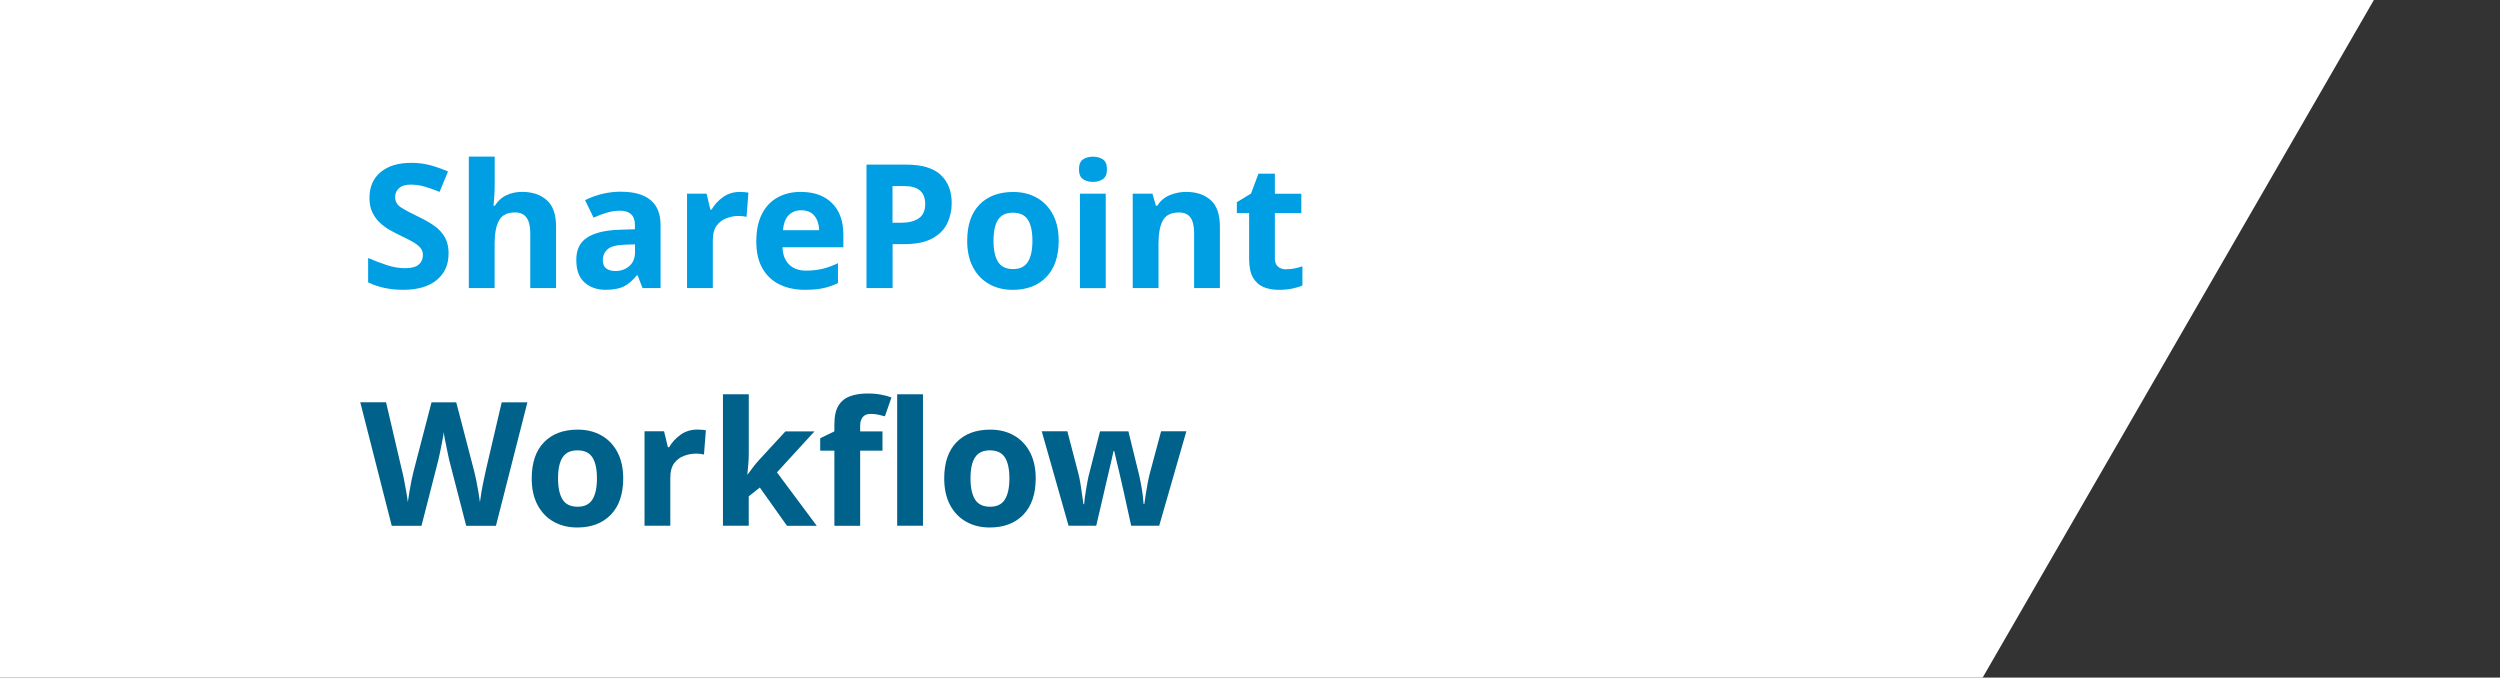 <?xml version="1.0" encoding="UTF-8"?>
<svg id="Ebene_2" data-name="Ebene 2" xmlns="http://www.w3.org/2000/svg" viewBox="0 0 568.06 153.97">
  <rect x="0" y="0" width="568.06" height="153.97" fill="#333333" stroke="none"/>
  <defs>
    <style>
      .cls-1 {
        fill: none;
      }

      .cls-1, .cls-2, .cls-3, .cls-4 {
        stroke-width: 0px;
      }

      .cls-2 {
        fill: #009fe3;
      }

      .cls-3 {
        fill: #fff;
      }

      .cls-4 {
        fill: #00628b;
      }
    </style>
  </defs>
  <g id="Ebene_1-2" data-name="Ebene 1">
    <g>
      <polygon class="cls-3" points="450.5 153.97 539.4 0 361.61 0 450.5 153.97"/>
      <rect class="cls-3" width="450.5" height="153.97"/>
      <rect class="cls-1" x="319.54" width="248.52" height="153.97" transform="translate(887.6 153.97) rotate(180)"/>
    </g>
    <g>
      <path class="cls-2" d="M101.92,57.68c0,2.49-.9,4.47-2.69,5.95-1.79,1.48-4.34,2.22-7.64,2.22-2.96,0-5.61-.56-7.94-1.69v-5.54c1.34.58,2.72,1.11,4.15,1.59,1.43.48,2.85.73,4.26.73s2.51-.28,3.12-.85c.62-.56.92-1.28.92-2.14,0-.71-.24-1.31-.73-1.81-.49-.5-1.13-.96-1.95-1.39-.81-.43-1.74-.9-2.79-1.4-.65-.31-1.36-.69-2.12-1.12-.76-.43-1.49-.97-2.18-1.61-.69-.64-1.26-1.42-1.71-2.34-.45-.92-.67-2.02-.67-3.3,0-2.52.85-4.47,2.55-5.88s4.02-2.1,6.96-2.1c1.47,0,2.86.17,4.17.51,1.31.34,2.7.83,4.17,1.45l-1.92,4.64c-1.29-.52-2.44-.93-3.46-1.22-1.02-.29-2.07-.43-3.14-.43-1.13,0-1.99.26-2.59.79-.6.52-.9,1.21-.9,2.04,0,1,.44,1.78,1.34,2.36.89.58,2.21,1.28,3.97,2.12,1.44.68,2.67,1.39,3.67,2.12,1.01.73,1.79,1.6,2.34,2.59.55,1,.83,2.23.83,3.69Z"/>
      <path class="cls-2" d="M112.41,35.6v6.09c0,1.07-.03,2.09-.1,3.04-.07.96-.12,1.63-.18,2.02h.31c.68-1.1,1.56-1.9,2.63-2.4s2.27-.75,3.58-.75c2.31,0,4.17.62,5.58,1.87,1.42,1.25,2.12,3.24,2.12,5.99v13.99h-5.86v-12.54c0-3.09-1.15-4.64-3.46-4.64-1.76,0-2.97.61-3.64,1.83s-1,2.97-1,5.25v10.1h-5.86v-29.87h5.86Z"/>
      <path class="cls-2" d="M141.18,43.57c2.88,0,5.09.62,6.62,1.87,1.53,1.25,2.3,3.15,2.3,5.72v14.3h-4.09l-1.14-2.91h-.16c-.92,1.15-1.89,1.99-2.91,2.51-1.02.52-2.42.79-4.21.79-1.91,0-3.5-.55-4.75-1.65-1.26-1.1-1.89-2.82-1.89-5.15s.8-3.96,2.4-5.03c1.6-1.07,4-1.68,7.19-1.81l3.73-.12v-.94c0-1.13-.29-1.95-.88-2.48-.59-.52-1.41-.79-2.46-.79s-2.07.15-3.07.45c-1,.3-1.99.68-2.99,1.12l-1.93-3.97c1.13-.58,2.4-1.04,3.81-1.4,1.41-.35,2.88-.53,4.4-.53ZM144.29,55.52l-2.28.08c-1.89.05-3.2.39-3.93,1.02-.73.63-1.1,1.45-1.1,2.48,0,.89.26,1.53.79,1.91.52.38,1.21.57,2.04.57,1.26,0,2.32-.37,3.18-1.12.87-.75,1.3-1.8,1.3-3.16v-1.77Z"/>
      <path class="cls-2" d="M168.1,43.61c.29,0,.63.01,1.02.04.39.03.71.07.94.12l-.43,5.5c-.21-.05-.49-.1-.83-.14-.34-.04-.64-.06-.9-.06-1,0-1.95.18-2.87.53-.92.35-1.66.92-2.22,1.71-.56.79-.84,1.86-.84,3.22v10.93h-5.86v-21.46h4.44l.86,3.62h.28c.63-1.1,1.49-2.04,2.59-2.83,1.1-.79,2.37-1.18,3.81-1.18Z"/>
      <path class="cls-2" d="M182.01,43.61c2.96,0,5.31.84,7.03,2.53,1.73,1.69,2.59,4.09,2.59,7.21v2.83h-13.83c.05,1.65.54,2.95,1.47,3.89s2.22,1.42,3.87,1.42c1.36,0,2.61-.14,3.75-.41,1.14-.27,2.31-.7,3.52-1.28v4.52c-1.08.53-2.19.91-3.34,1.16-1.15.25-2.55.37-4.21.37-2.15,0-4.05-.4-5.7-1.2-1.65-.8-2.95-2-3.89-3.62s-1.42-3.66-1.42-6.15.42-4.57,1.28-6.25c.85-1.68,2.04-2.93,3.56-3.77s3.29-1.26,5.31-1.26ZM182.05,47.78c-1.15,0-2.1.37-2.83,1.1-.73.73-1.17,1.87-1.3,3.42h8.21c-.03-1.28-.37-2.36-1.04-3.22s-1.68-1.3-3.04-1.3Z"/>
      <path class="cls-2" d="M205.83,37.4c3.62,0,6.25.78,7.92,2.34s2.5,3.7,2.5,6.42c0,1.65-.34,3.18-1.02,4.6-.68,1.42-1.81,2.55-3.4,3.42-1.59.87-3.74,1.3-6.46,1.3h-2.55v9.98h-5.93v-28.06h8.96ZM205.51,42.28h-2.71v8.33h1.97c1.68,0,3.01-.33,3.99-1,.98-.67,1.47-1.75,1.47-3.24,0-2.72-1.57-4.09-4.71-4.09Z"/>
      <path class="cls-2" d="M240.56,54.7c0,3.56-.94,6.31-2.81,8.25-1.87,1.94-4.42,2.91-7.64,2.91-1.99,0-3.77-.43-5.33-1.3-1.56-.87-2.78-2.13-3.67-3.79-.89-1.66-1.34-3.69-1.34-6.07,0-3.56.93-6.3,2.79-8.21,1.86-1.91,4.41-2.87,7.66-2.87,2.02,0,3.8.43,5.35,1.3,1.54.86,2.76,2.12,3.65,3.77s1.34,3.66,1.34,6.01ZM225.75,54.7c0,2.12.35,3.73,1.04,4.81.69,1.09,1.83,1.63,3.4,1.63s2.67-.54,3.36-1.63,1.04-2.69,1.04-4.81-.35-3.71-1.04-4.78-1.83-1.59-3.4-1.59-2.67.53-3.36,1.59c-.7,1.06-1.04,2.65-1.04,4.78Z"/>
      <path class="cls-2" d="M248.35,35.6c.86,0,1.61.2,2.24.61.63.41.94,1.16.94,2.26s-.31,1.82-.94,2.24c-.63.42-1.38.63-2.24.63s-1.64-.21-2.26-.63c-.62-.42-.92-1.17-.92-2.24s.31-1.85.92-2.26c.62-.41,1.37-.61,2.26-.61ZM251.25,44.01v21.46h-5.86v-21.46h5.86Z"/>
      <path class="cls-2" d="M269.57,43.61c2.3,0,4.15.62,5.54,1.87,1.39,1.25,2.08,3.24,2.08,5.99v13.99h-5.86v-12.54c0-1.54-.27-2.71-.82-3.48-.55-.77-1.43-1.16-2.63-1.16-1.78,0-3,.61-3.66,1.83-.66,1.22-.98,2.97-.98,5.25v10.1h-5.86v-21.46h4.48l.79,2.75h.31c.68-1.1,1.62-1.9,2.81-2.4,1.19-.5,2.46-.75,3.79-.75Z"/>
      <path class="cls-2" d="M292.24,61.18c.65,0,1.28-.06,1.89-.18.6-.12,1.21-.28,1.81-.49v4.36c-.63.29-1.41.52-2.34.71-.93.18-1.95.28-3.05.28-1.28,0-2.43-.21-3.44-.63-1.01-.42-1.81-1.14-2.4-2.16-.59-1.02-.88-2.46-.88-4.32v-10.34h-2.79v-2.47l3.22-1.96,1.69-4.52h3.73v4.56h6.01v4.4h-6.01v10.34c0,.81.24,1.42.71,1.83.47.41,1.09.61,1.85.61Z"/>
      <path class="cls-4" d="M119.84,91.41l-7.15,28.06h-6.76l-3.81-14.74c-.08-.29-.18-.72-.29-1.29-.12-.58-.25-1.21-.39-1.89-.14-.68-.28-1.32-.39-1.93-.12-.6-.19-1.09-.22-1.46-.03.37-.1.85-.22,1.46-.12.6-.24,1.24-.37,1.91-.13.67-.26,1.3-.39,1.88-.13.59-.24,1.04-.31,1.36l-3.77,14.7h-6.76l-7.15-28.06h5.86l3.58,15.33c.16.6.33,1.36.51,2.28.18.92.35,1.83.51,2.75.16.92.28,1.69.35,2.32.08-.65.2-1.43.35-2.34s.32-1.78.49-2.63.32-1.51.45-1.98l4.09-15.72h5.62l4.09,15.72c.13.47.28,1.13.45,1.98s.33,1.74.49,2.65c.16.92.27,1.69.35,2.32.08-.65.2-1.43.35-2.34.16-.9.33-1.81.53-2.71.2-.9.36-1.67.49-2.3l3.58-15.33h5.86Z"/>
      <path class="cls-4" d="M141.61,108.7c0,3.56-.94,6.31-2.81,8.25-1.87,1.94-4.42,2.91-7.64,2.91-1.99,0-3.77-.43-5.33-1.3-1.56-.87-2.78-2.13-3.67-3.79-.89-1.66-1.34-3.69-1.34-6.07,0-3.56.93-6.3,2.79-8.21,1.86-1.91,4.41-2.87,7.66-2.87,2.02,0,3.8.43,5.35,1.3,1.54.86,2.76,2.12,3.65,3.77s1.34,3.65,1.34,6.01ZM126.8,108.7c0,2.12.35,3.73,1.04,4.81.69,1.09,1.83,1.63,3.4,1.63s2.67-.54,3.36-1.63c.69-1.09,1.04-2.69,1.04-4.81s-.35-3.71-1.04-4.78-1.83-1.59-3.4-1.59-2.67.53-3.36,1.59c-.7,1.06-1.04,2.65-1.04,4.78Z"/>
      <path class="cls-4" d="M158.43,97.61c.29,0,.63.01,1.02.04.39.03.71.06.94.12l-.43,5.5c-.21-.05-.48-.1-.82-.14-.34-.04-.64-.06-.9-.06-1,0-1.95.18-2.87.53-.92.35-1.66.92-2.22,1.71-.56.79-.84,1.86-.84,3.22v10.93h-5.86v-21.46h4.44l.87,3.62h.28c.63-1.1,1.49-2.04,2.59-2.83,1.1-.79,2.37-1.18,3.81-1.18Z"/>
      <path class="cls-4" d="M170.14,89.6v13.36c0,.81-.03,1.62-.1,2.42-.07.8-.14,1.61-.22,2.42h.08c.39-.55.8-1.1,1.22-1.65s.87-1.09,1.34-1.61l6.01-6.52h6.6l-8.53,9.31,9.04,12.14h-6.76l-6.17-8.69-2.52,2v6.68h-5.86v-29.87h5.86Z"/>
      <path class="cls-4" d="M200.52,102.41h-5.07v17.06h-5.86v-17.06h-3.22v-2.83l3.22-1.57v-1.57c0-1.83.31-3.26.92-4.26.62-1.01,1.49-1.72,2.63-2.14,1.14-.42,2.48-.63,4.03-.63,1.13,0,2.16.09,3.11.28.94.18,1.7.39,2.28.63l-1.49,4.28c-.45-.13-.94-.25-1.47-.37-.54-.12-1.13-.18-1.79-.18-.81,0-1.41.25-1.79.75s-.57,1.13-.57,1.89v1.34h5.07v4.4Z"/>
      <path class="cls-4" d="M209.72,119.46h-5.86v-29.87h5.86v29.87Z"/>
      <path class="cls-4" d="M235.34,108.7c0,3.56-.94,6.31-2.81,8.25-1.87,1.94-4.42,2.91-7.64,2.91-1.99,0-3.77-.43-5.33-1.3-1.56-.87-2.78-2.13-3.67-3.79-.89-1.66-1.34-3.69-1.34-6.07,0-3.56.93-6.3,2.79-8.21,1.86-1.91,4.41-2.87,7.66-2.87,2.02,0,3.8.43,5.35,1.3,1.54.86,2.76,2.12,3.65,3.77s1.34,3.65,1.34,6.01ZM220.52,108.7c0,2.12.35,3.73,1.04,4.81.69,1.09,1.83,1.63,3.4,1.63s2.67-.54,3.36-1.63c.69-1.09,1.04-2.69,1.04-4.81s-.35-3.71-1.04-4.78-1.83-1.59-3.4-1.59-2.67.53-3.36,1.59c-.7,1.06-1.04,2.65-1.04,4.78Z"/>
      <path class="cls-4" d="M257.03,119.46l-1.65-7.51c-.11-.45-.26-1.11-.45-1.98-.2-.88-.41-1.82-.65-2.83s-.46-1.94-.67-2.79c-.21-.85-.35-1.47-.43-1.87h-.16c-.08.39-.22,1.02-.41,1.87-.2.85-.41,1.78-.65,2.79-.24,1.01-.46,1.96-.67,2.85-.21.89-.37,1.57-.47,2.04l-1.73,7.43h-6.29l-6.09-21.46h5.82l2.48,9.51c.18.68.35,1.47.49,2.38.14.9.27,1.78.39,2.63.12.85.21,1.53.29,2.03h.16c.03-.37.08-.86.16-1.47s.18-1.25.29-1.91c.12-.65.22-1.24.31-1.77.09-.52.16-.89.22-1.1l2.63-10.29h6.45l2.52,10.29c.08.37.2.96.35,1.77.16.81.29,1.64.39,2.48.1.84.17,1.51.2,2h.16c.05-.45.14-1.09.28-1.95.13-.85.28-1.74.45-2.67.17-.93.35-1.73.53-2.42l2.55-9.51h5.74l-6.17,21.46h-6.37Z"/>
    </g>
  </g>
</svg>